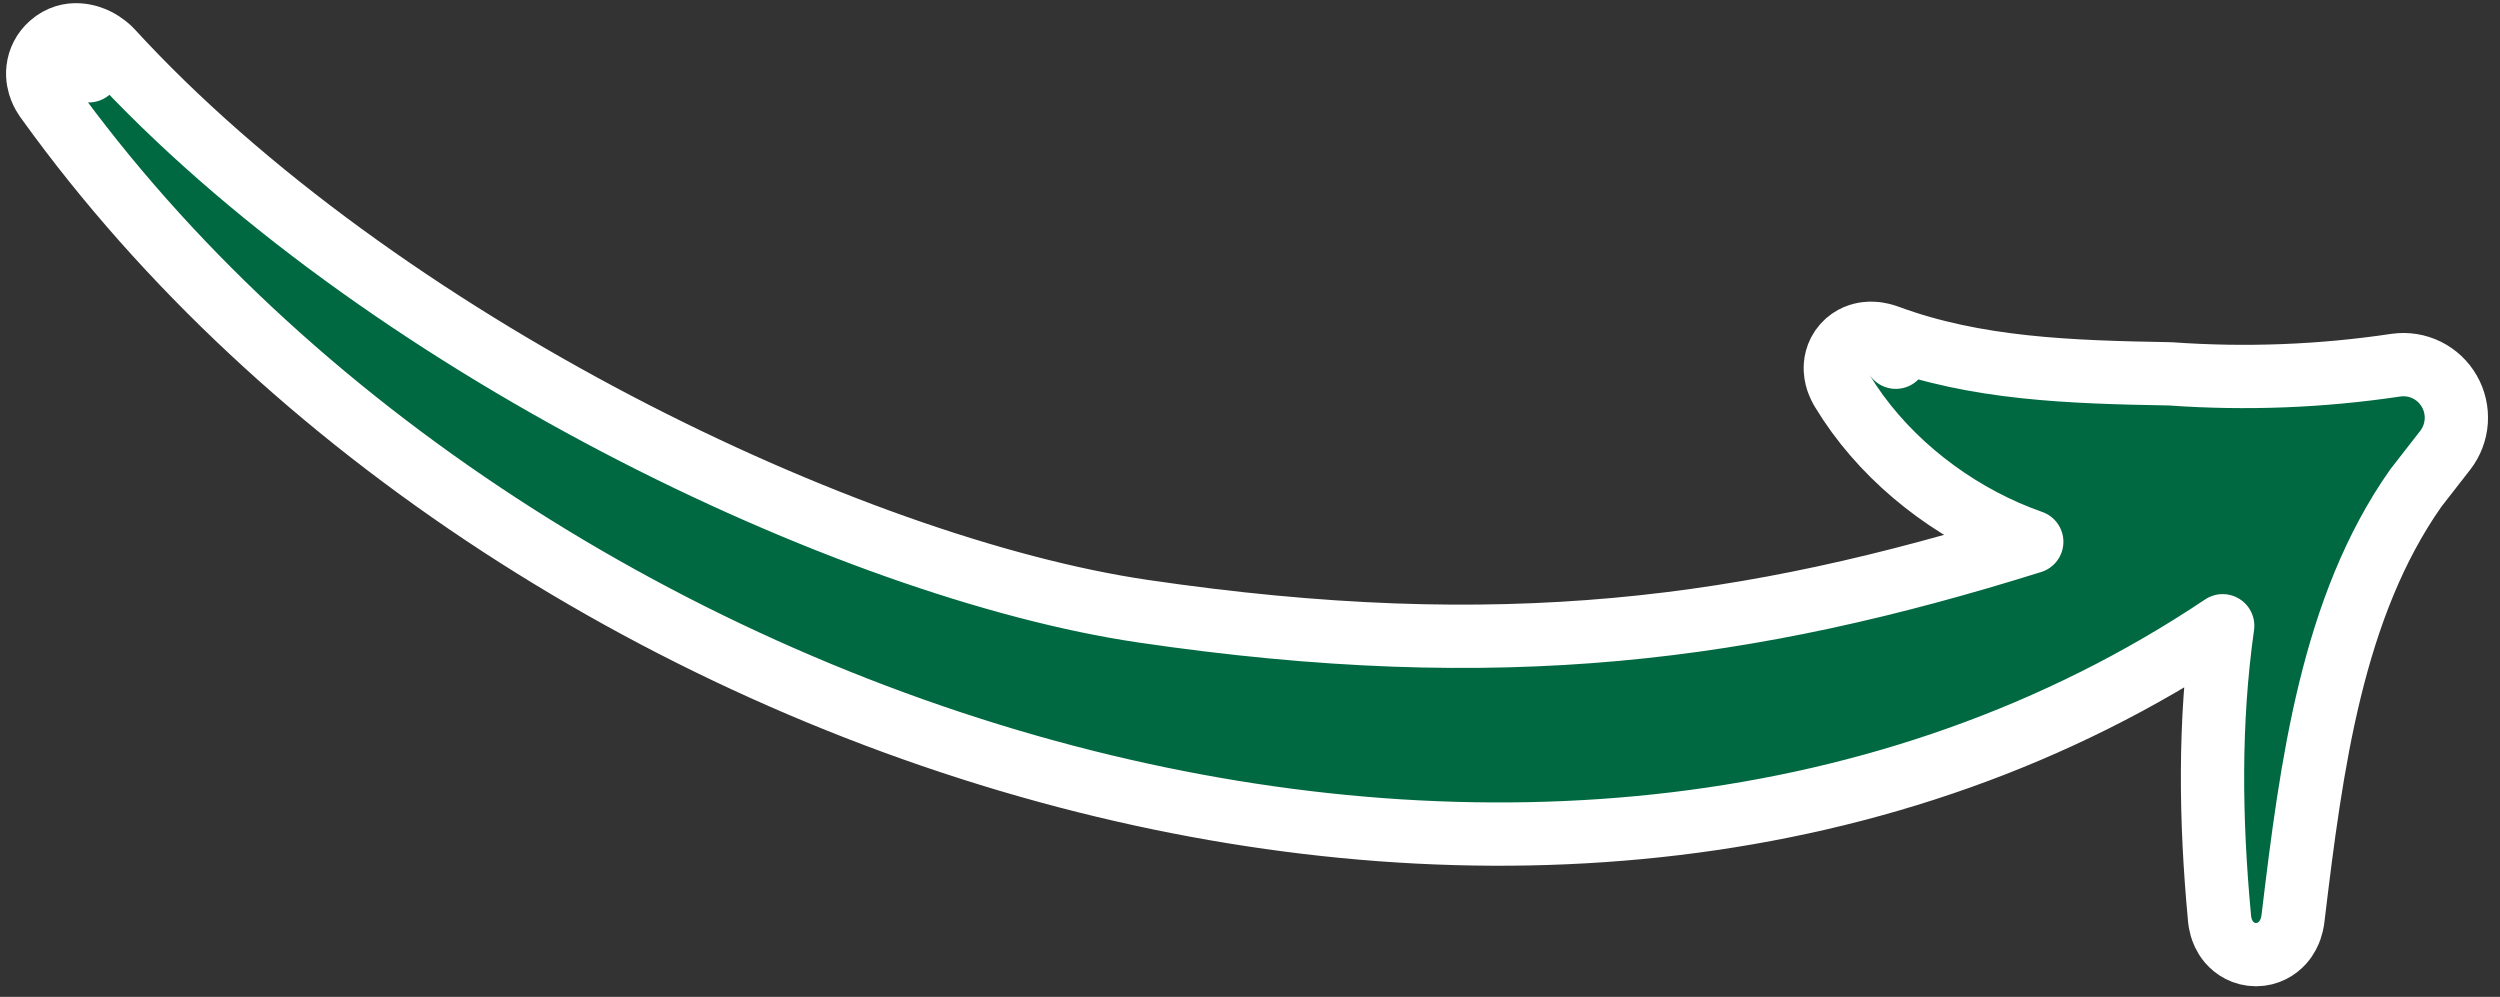 <svg xmlns="http://www.w3.org/2000/svg" width="158" height="63" viewBox="0 0 158 63" fill="none">
  <rect x="0" y="0" width="158" height="63" fill="#333333" stroke="none"/>
  <path d="M119.811 22.569L119.81 22.568L119.809 22.566L119.809 22.566C119.81 22.567 119.811 22.568 119.811 22.569ZM119.811 22.569L119.812 22.571L119.813 22.572C119.812 22.571 119.812 22.57 119.811 22.569ZM6.108 3.854L6.109 3.855L6.108 3.854ZM6.108 3.854C6.109 3.855 6.11 3.855 6.11 3.856M6.108 3.854L6.112 3.857M6.11 3.856C6.111 3.856 6.111 3.857 6.112 3.857M6.11 3.856L6.111 3.857L6.112 3.857M6.11 3.856L6.112 3.857M126.817 33.617C122.619 31.781 118.802 28.626 116.436 24.715C116.431 24.707 116.426 24.699 116.42 24.69C116.412 24.676 116.403 24.661 116.393 24.644C116.38 24.622 116.366 24.598 116.352 24.572C116.303 24.484 116.231 24.345 116.166 24.175C116.107 24.022 116.012 23.739 115.994 23.386C115.976 23.032 116.03 22.381 116.539 21.807C117.025 21.259 117.629 21.121 117.935 21.083C118.257 21.042 118.532 21.075 118.689 21.1C118.861 21.128 119.006 21.166 119.101 21.195C119.151 21.209 119.194 21.223 119.227 21.235C119.236 21.238 119.244 21.241 119.252 21.243C119.259 21.246 119.266 21.248 119.272 21.25L119.29 21.257L119.295 21.259C124.874 23.325 130.843 23.517 137.117 23.626C137.153 23.627 137.188 23.628 137.224 23.631C141.962 23.967 146.722 23.782 151.42 23.079L151.444 23.076C152.106 22.985 152.779 23.094 153.377 23.39C153.975 23.685 154.469 24.152 154.799 24.729C155.129 25.306 155.281 25.968 155.235 26.63C155.189 27.292 154.948 27.927 154.542 28.453L154.537 28.459L152.68 30.844C147.398 38.358 146.087 48.296 144.925 57.974C144.924 57.984 144.923 57.994 144.922 58.005C144.917 58.05 144.91 58.107 144.899 58.172C144.879 58.295 144.841 58.488 144.766 58.705C144.698 58.9 144.553 59.252 144.253 59.584C143.912 59.961 143.342 60.332 142.58 60.332C141.806 60.332 141.219 59.949 140.868 59.534C140.566 59.175 140.436 58.801 140.378 58.601C140.314 58.378 140.287 58.18 140.274 58.056C140.268 57.995 140.264 57.941 140.262 57.898C139.701 51.858 139.605 45.682 140.474 39.548C119.46 53.612 93.222 55.557 68.642 49.4C42.465 42.843 17.887 27.038 3.033 6.409C2.998 6.365 2.955 6.309 2.91 6.243C2.816 6.109 2.68 5.893 2.57 5.614C2.464 5.344 2.338 4.904 2.398 4.371C2.465 3.78 2.746 3.225 3.221 2.809C4.392 1.781 5.718 2.325 6.078 2.502C6.33 2.626 6.529 2.765 6.657 2.862C6.724 2.912 6.779 2.958 6.822 2.995C6.844 3.013 6.862 3.029 6.878 3.043L6.899 3.062L6.908 3.07L6.912 3.074L6.913 3.076L6.914 3.077C6.915 3.077 6.915 3.077 6.148 3.9C6.148 3.9 6.148 3.9 6.148 3.9L6.915 3.077C6.953 3.113 6.99 3.15 7.025 3.188C15.431 12.356 27.055 20.541 38.981 26.788C50.915 33.038 62.995 37.267 72.249 38.629C94.912 41.96 110.555 39.825 128.407 34.242C127.869 34.054 127.338 33.845 126.817 33.617ZM119.816 22.576C119.816 22.576 119.816 22.576 119.816 22.577L119.816 22.576L119.816 22.576ZM5.613 4.474L6.148 3.9C6.148 3.9 6.148 3.9 6.148 3.9C6 4.059 5.823 4.248 5.613 4.474Z" fill="#006941" stroke="white" stroke-width="4" stroke-linejoin="round"/>
</svg>